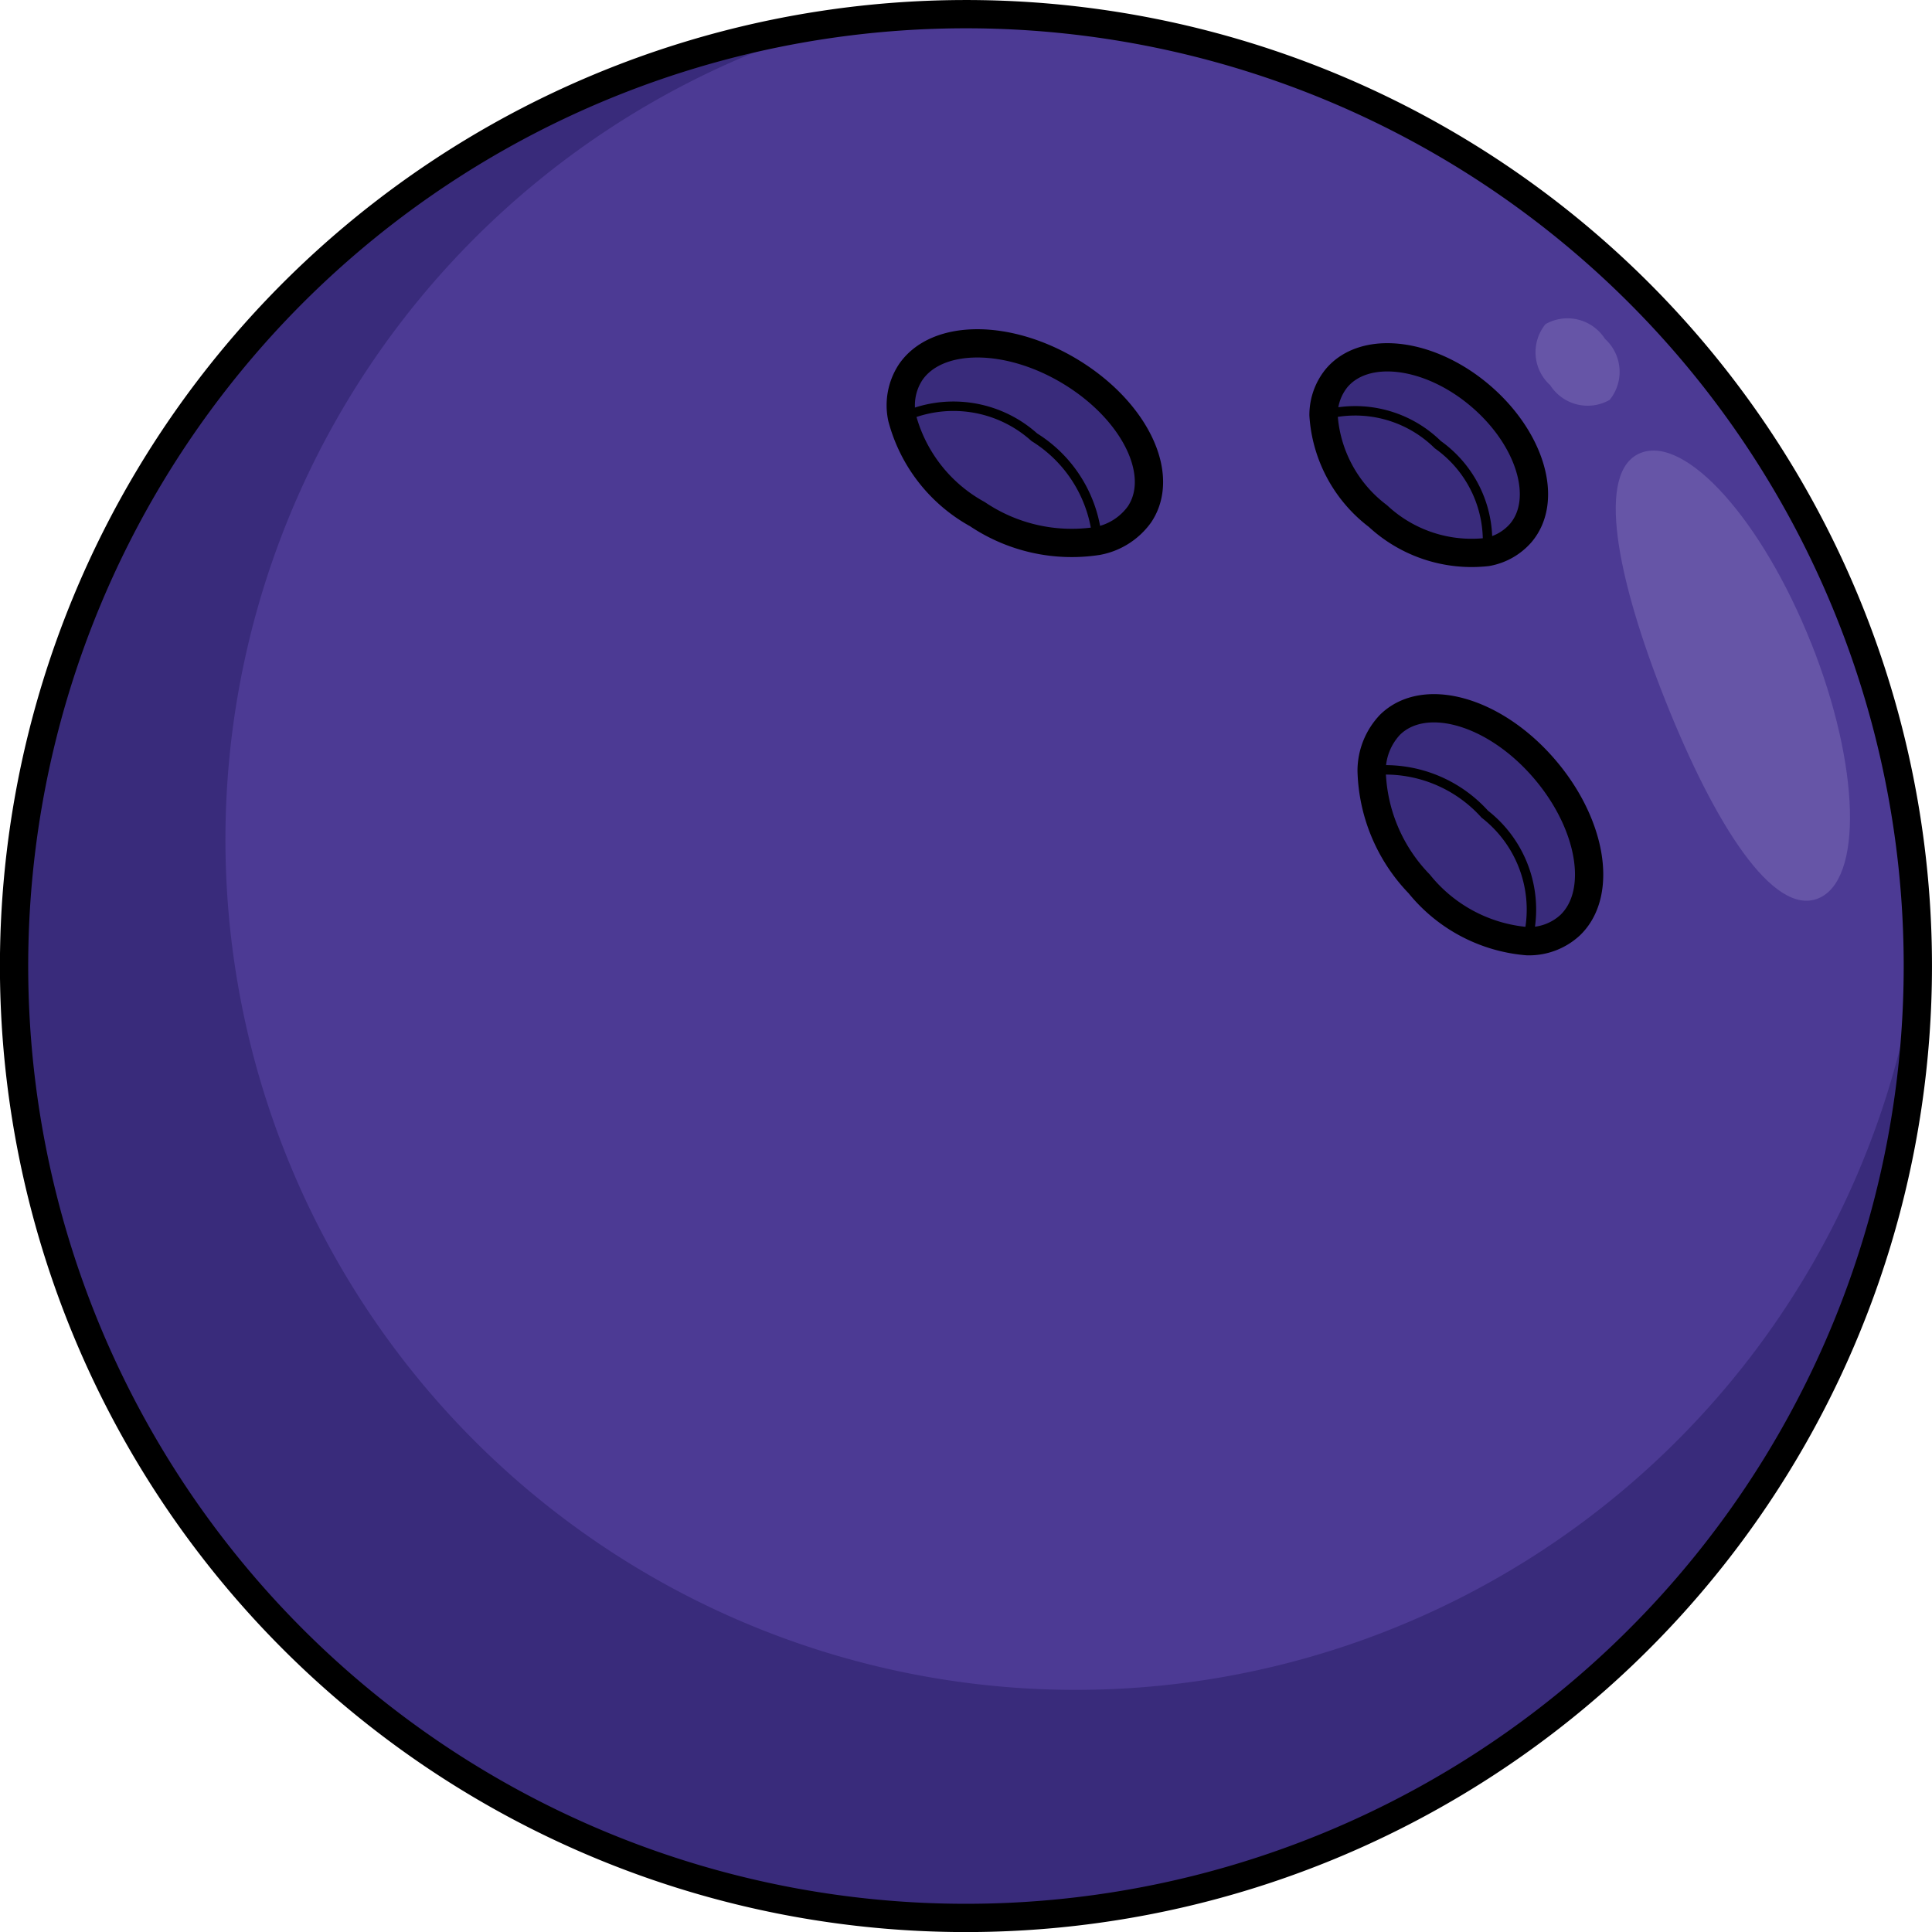 <svg xmlns="http://www.w3.org/2000/svg" width="44.62" height="44.62" viewBox="0 0 44.62 44.62">
  <g id="Group_32281" data-name="Group 32281" transform="translate(-1725.557 -2444.973)">
    <path id="Path_12961" data-name="Path 12961" d="M87.834,17.684c1.148,1.28,1.445,2.929.665,3.684a1.4,1.4,0,0,1-.993.373,2.8,2.8,0,0,0-.98-2.932A3.091,3.091,0,0,0,83.911,17.8a1.546,1.546,0,0,1,.433-1.066c.78-.755,2.343-.33,3.49.949" transform="translate(1673.324 2444.969)" fill="#392b7b"/>
    <path id="Path_12962" data-name="Path 12962" d="M86.525,18.809a2.8,2.8,0,0,1,.98,2.932,3.584,3.584,0,0,1-2.5-1.322,3.908,3.908,0,0,1-1.1-2.618,3.091,3.091,0,0,1,2.615,1.008" transform="translate(1673.324 2444.969)" fill="#392b7b"/>
    <path id="Path_12963" data-name="Path 12963" d="M85.444,10.274a2.724,2.724,0,0,1,1.136,2.48,3.18,3.18,0,0,1-2.517-.832A3.173,3.173,0,0,1,82.8,9.592a2.721,2.721,0,0,1,2.64.682" transform="translate(1673.324 2444.969)" fill="#392b7b"/>
    <path id="Path_12964" data-name="Path 12964" d="M86.406,9.126c1.176.985,1.606,2.41.96,3.182a1.345,1.345,0,0,1-.786.446,2.725,2.725,0,0,0-1.136-2.48,2.723,2.723,0,0,0-2.64-.682,1.35,1.35,0,0,1,.3-.853c.647-.772,2.126-.6,3.3.387" transform="translate(1673.324 2444.969)" fill="#392b7b"/>
    <path id="Path_12965" data-name="Path 12965" d="M77,8.616c1.461.9,2.154,2.368,1.548,3.269a1.537,1.537,0,0,1-.971.612,3.1,3.1,0,0,0-1.455-2.4,2.8,2.8,0,0,0-3.058-.45,1.393,1.393,0,0,1,.193-1.043c.606-.9,2.281-.9,3.743.008" transform="translate(1673.324 2444.969)" fill="#392b7b"/>
    <path id="Path_12966" data-name="Path 12966" d="M76.124,10.1a3.1,3.1,0,0,1,1.454,2.4,3.891,3.891,0,0,1-2.772-.62,3.586,3.586,0,0,1-1.74-2.227,2.8,2.8,0,0,1,3.058.451" transform="translate(1673.324 2444.969)" fill="#392b7b"/>
    <path id="Path_12967" data-name="Path 12967" d="M96.524,22.112A21.981,21.981,0,0,0,74.542.331,21.959,21.959,0,0,0,52.559,22.314a21.984,21.984,0,1,0,43.967,0c0-.067,0-.135,0-.2M88.5,21.368a1.4,1.4,0,0,1-.993.373,3.588,3.588,0,0,1-2.5-1.322,3.91,3.91,0,0,1-1.1-2.619,1.555,1.555,0,0,1,.434-1.066c.78-.755,2.343-.329,3.49.95s1.445,2.929.665,3.684M83.1,8.739c.647-.773,2.126-.6,3.3.386s1.606,2.41.96,3.183a1.35,1.35,0,0,1-.786.446,3.184,3.184,0,0,1-2.517-.832A3.177,3.177,0,0,1,82.8,9.592a1.346,1.346,0,0,1,.3-.853m-9.843-.131c.606-.9,2.281-.9,3.743.008s2.154,2.368,1.548,3.269a1.541,1.541,0,0,1-.971.612,3.889,3.889,0,0,1-2.772-.62,3.583,3.583,0,0,1-1.741-2.226,1.393,1.393,0,0,1,.193-1.043" transform="translate(1673.324 2444.969)" fill="#4c3a94"/>
    <path id="Path_12968" data-name="Path 12968" d="M96.526,22.315A21.984,21.984,0,1,1,71.666.518a19.637,19.637,0,1,0,24.858,21.6c0,.067,0,.135,0,.2" transform="translate(1673.324 2444.969)" fill="#392b7b"/>
    <path id="Path_12969" data-name="Path 12969" d="M94.062,14.854c1.132,2.841,1.2,5.481.161,5.9s-2.391-1.716-3.523-4.558-1.619-5.316-.576-5.731,2.806,1.551,3.938,4.392" transform="translate(1673.324 2444.969)" fill="#6655a7"/>
    <path id="Path_12970" data-name="Path 12970" d="M89.3,7.83a1.027,1.027,0,0,1,.108,1.41A1.027,1.027,0,0,1,88.035,8.9a1.026,1.026,0,0,1-.108-1.41A1.027,1.027,0,0,1,89.3,7.83" transform="translate(1673.324 2444.969)" fill="#6655a7"/>
    <path id="Path_12971" data-name="Path 12971" d="M96.526,22.315A21.984,21.984,0,1,1,74.542.331,21.982,21.982,0,0,1,96.526,22.315Z" transform="translate(1673.324 2444.969)" fill="none" stroke="#000" stroke-linecap="round" stroke-linejoin="round" stroke-width="0.653"/>
    <path id="Path_12972" data-name="Path 12972" d="M82.8,9.592a1.35,1.35,0,0,1,.3-.853c.647-.772,2.126-.6,3.3.387s1.606,2.41.96,3.182a1.345,1.345,0,0,1-.786.446,3.179,3.179,0,0,1-2.517-.831A3.177,3.177,0,0,1,82.8,9.592Z" transform="translate(1673.324 2444.969)" fill="none" stroke="#000" stroke-linecap="round" stroke-linejoin="round" stroke-width="0.653"/>
    <path id="Path_12973" data-name="Path 12973" d="M82.8,9.592h0a2.72,2.72,0,0,1,2.64.682,2.724,2.724,0,0,1,1.136,2.48" transform="translate(1673.324 2444.969)" fill="none" stroke="#000" stroke-linecap="round" stroke-linejoin="round" stroke-width="0.218"/>
    <path id="Path_12974" data-name="Path 12974" d="M73.066,9.651a1.394,1.394,0,0,1,.193-1.043c.606-.9,2.281-.9,3.743.008s2.153,2.368,1.547,3.269a1.54,1.54,0,0,1-.971.613,3.9,3.9,0,0,1-2.772-.62A3.585,3.585,0,0,1,73.066,9.651Z" transform="translate(1673.324 2444.969)" fill="none" stroke="#000" stroke-linecap="round" stroke-linejoin="round" stroke-width="0.653"/>
    <path id="Path_12975" data-name="Path 12975" d="M73.064,9.652h0a2.794,2.794,0,0,1,3.057.45,3.1,3.1,0,0,1,1.455,2.4" transform="translate(1673.324 2444.969)" fill="none" stroke="#000" stroke-linecap="round" stroke-linejoin="round" stroke-width="0.218"/>
    <path id="Path_12976" data-name="Path 12976" d="M87.506,21.741a1.4,1.4,0,0,0,.993-.373c.78-.755.483-2.4-.665-3.684s-2.71-1.7-3.49-.95a1.55,1.55,0,0,0-.433,1.066,3.9,3.9,0,0,0,1.1,2.619A3.584,3.584,0,0,0,87.506,21.741Z" transform="translate(1673.324 2444.969)" fill="none" stroke="#000" stroke-linecap="round" stroke-linejoin="round" stroke-width="0.653"/>
    <path id="Path_12977" data-name="Path 12977" d="M83.91,17.8a3.091,3.091,0,0,1,2.615,1.008,2.793,2.793,0,0,1,.98,2.933" transform="translate(1673.324 2444.969)" fill="none" stroke="#000" stroke-linecap="round" stroke-linejoin="round" stroke-width="0.218"/>
  </g>
</svg>
